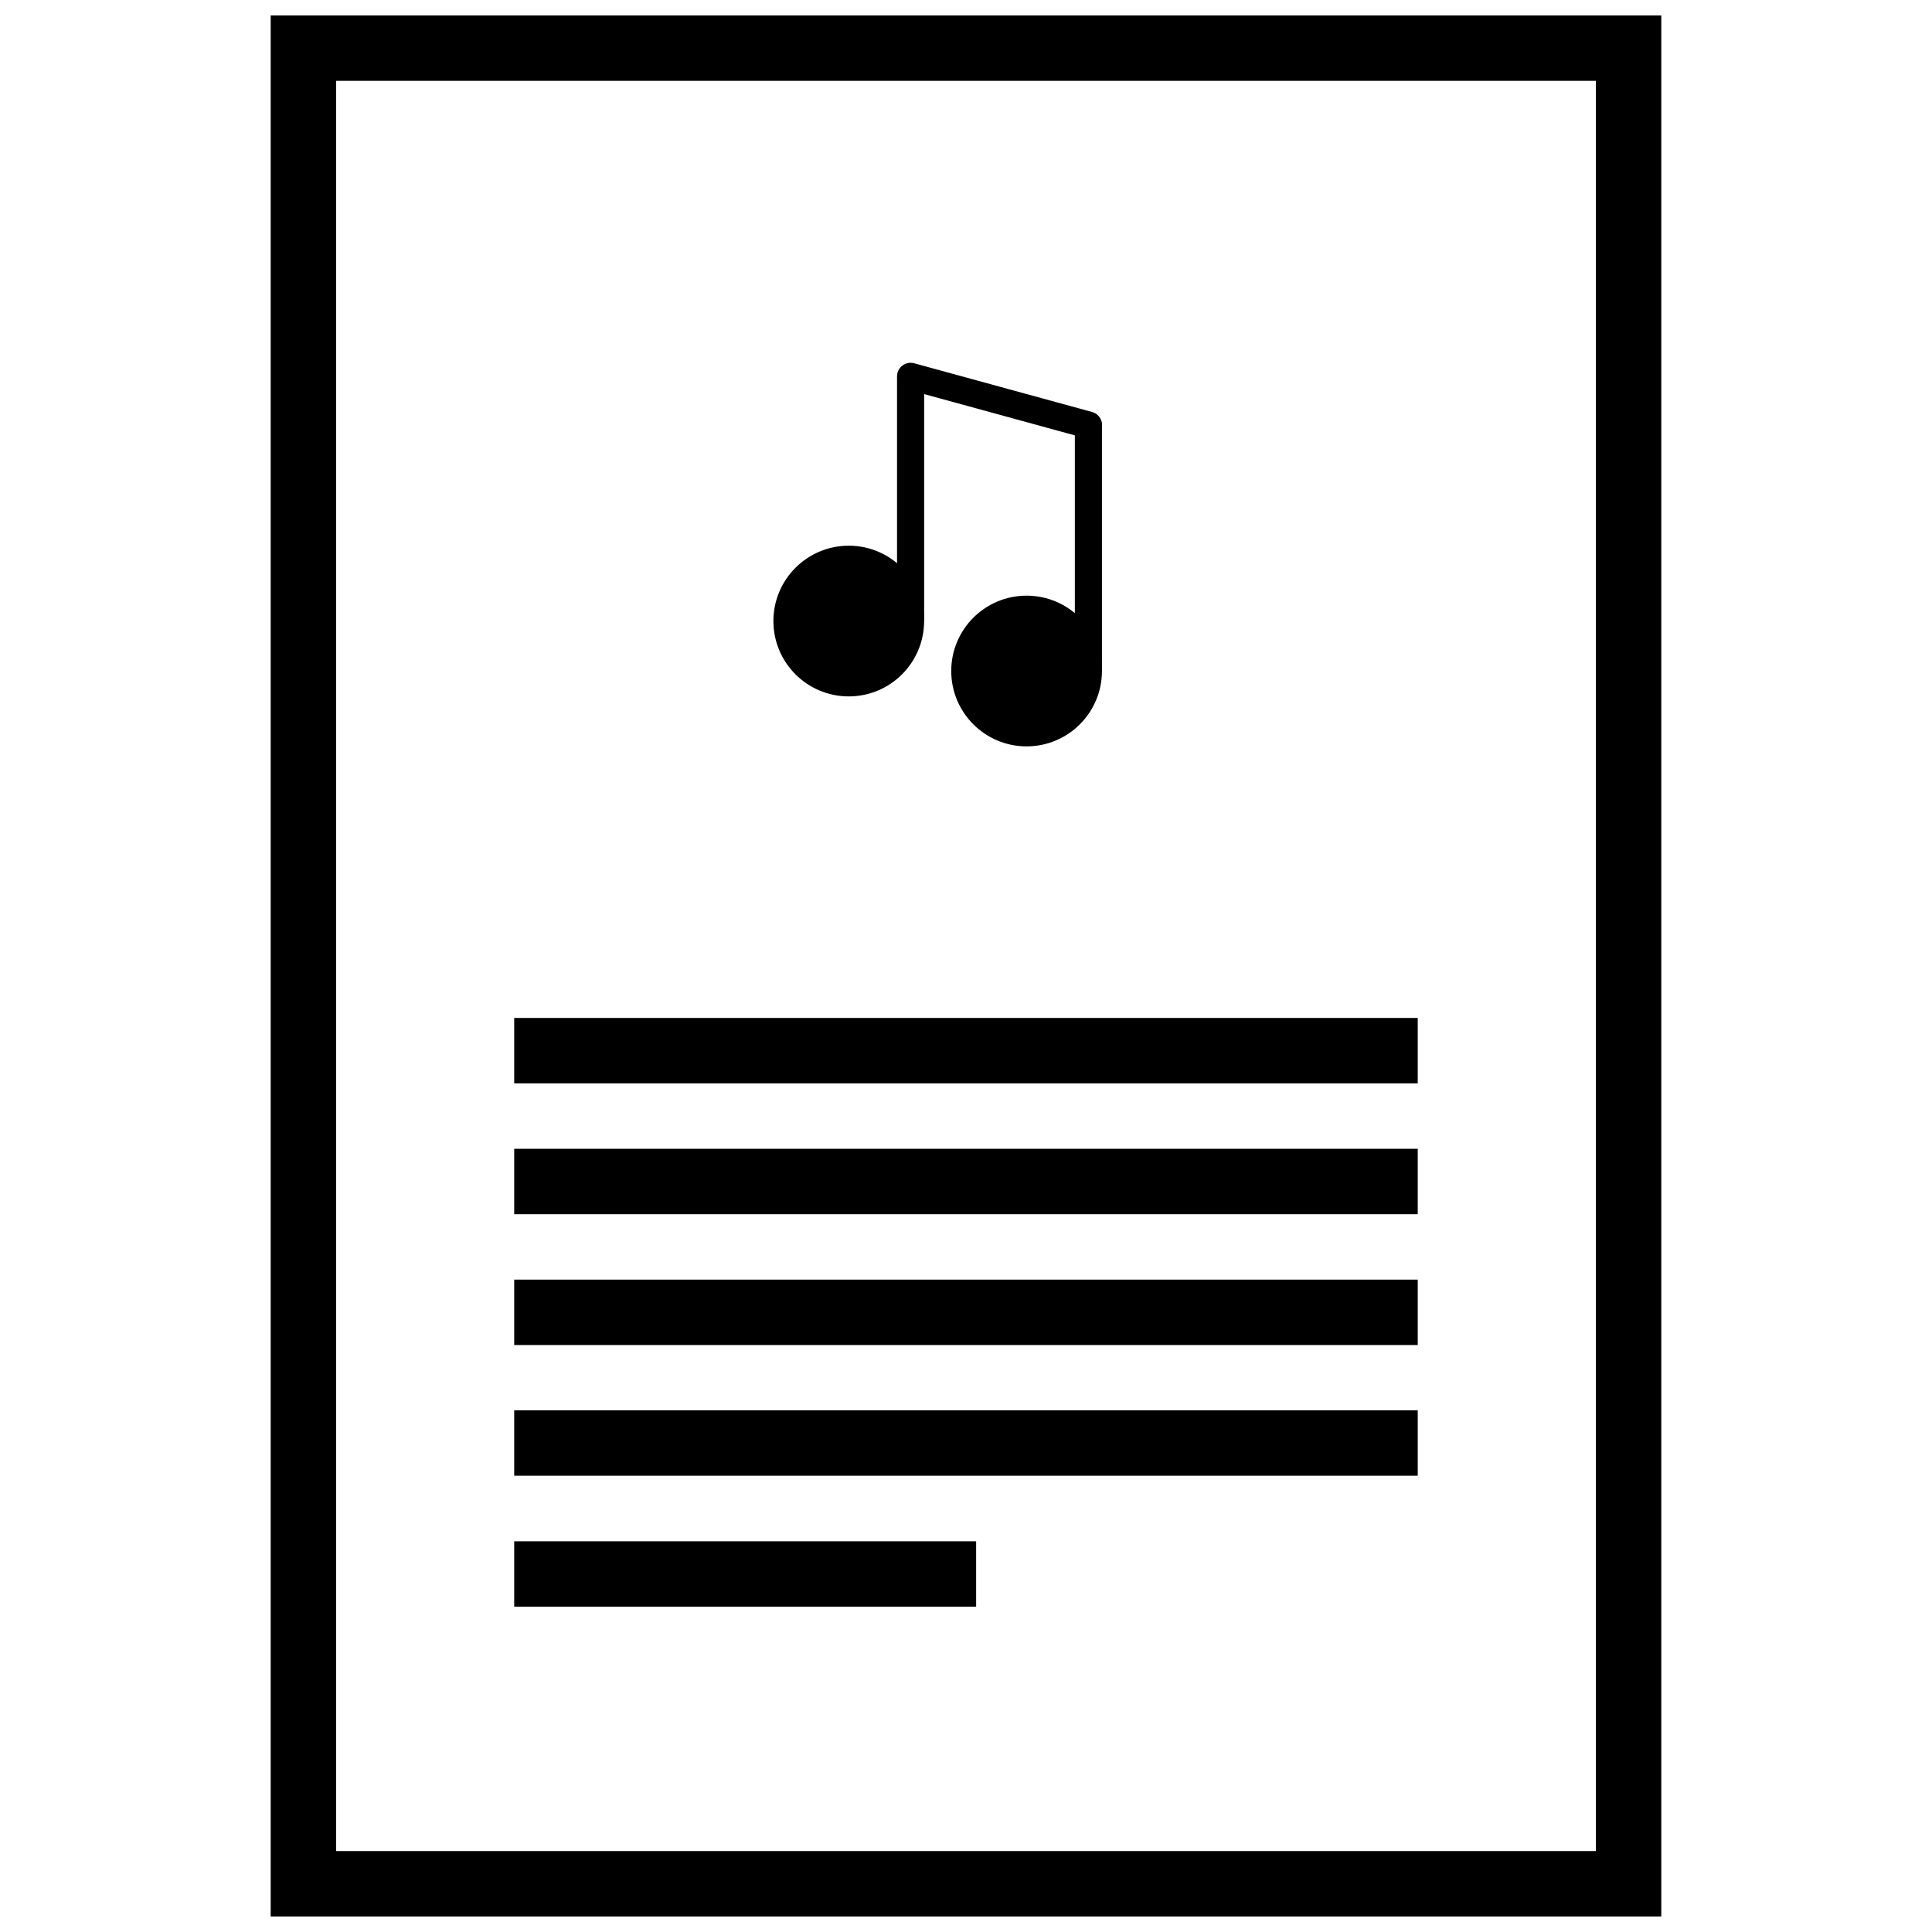 <?xml version="1.0" encoding="UTF-8"?>
<!-- Uploaded to: ICON Repo, www.iconrepo.com, Generator: ICON Repo Mixer Tools -->
<svg width="800px" height="800px" version="1.1" viewBox="144 144 512 512" xmlns="http://www.w3.org/2000/svg">
 <defs>
  <clipPath id="a">
   <path d="m215 148.09h370v503.81h-370z"/>
  </clipPath>
 </defs>
 <path transform="matrix(7.181 0 0 7.181 215.73 148.09)" d="m8.988 47.861h33.344" fill="none" stroke="#000000" stroke-width="2.414"/>
 <path transform="matrix(7.181 0 0 7.181 215.73 148.09)" d="m8.988 52.684h33.344" fill="none" stroke="#000000" stroke-width="2.414"/>
 <path transform="matrix(7.181 0 0 7.181 215.73 148.09)" d="m8.988 38.204h33.344" fill="none" stroke="#000000" stroke-width="2.414"/>
 <path transform="matrix(7.181 0 0 7.181 215.73 148.09)" d="m8.988 43.033h33.344" fill="none" stroke="#000000" stroke-width="2.414"/>
 <path transform="matrix(7.181 0 0 7.181 215.73 148.09)" d="m8.988 57.518h17.047" fill="none" stroke="#000000" stroke-width="2.414"/>
 <g clip-path="url(#a)">
  <path transform="matrix(7.181 0 0 7.181 215.73 148.09)" d="m50.113 39.339v-38.132h-48.906v67.743h48.906v-33.427" fill="none" stroke="#000000" stroke-width="2.414"/>
 </g>
 <path transform="matrix(7.181 0 0 7.181 215.73 148.09)" d="m23.615 22.35c0 1.26-1.021 2.281-2.281 2.281s-2.281-1.021-2.281-2.281c0-1.26 1.022-2.281 2.281-2.281s2.281 1.022 2.281 2.281" stroke="#000000"/>
 <path transform="matrix(7.181 0 0 7.181 215.73 148.09)" d="m23.616 22.225v-8.906l6.566 1.798" fill="none" stroke="#000000" stroke-linecap="round" stroke-linejoin="round"/>
 <path transform="matrix(7.181 0 0 7.181 215.73 148.09)" d="m30.178 24.194c0 1.26-1.021 2.281-2.281 2.281s-2.281-1.021-2.281-2.281 1.021-2.281 2.281-2.281 2.281 1.022 2.281 2.281" stroke="#000000"/>
 <path transform="matrix(7.181 0 0 7.181 215.73 148.09)" d="m30.178 24.069v-8.906" fill="none" stroke="#000000" stroke-linecap="round" stroke-linejoin="round"/>
</svg>